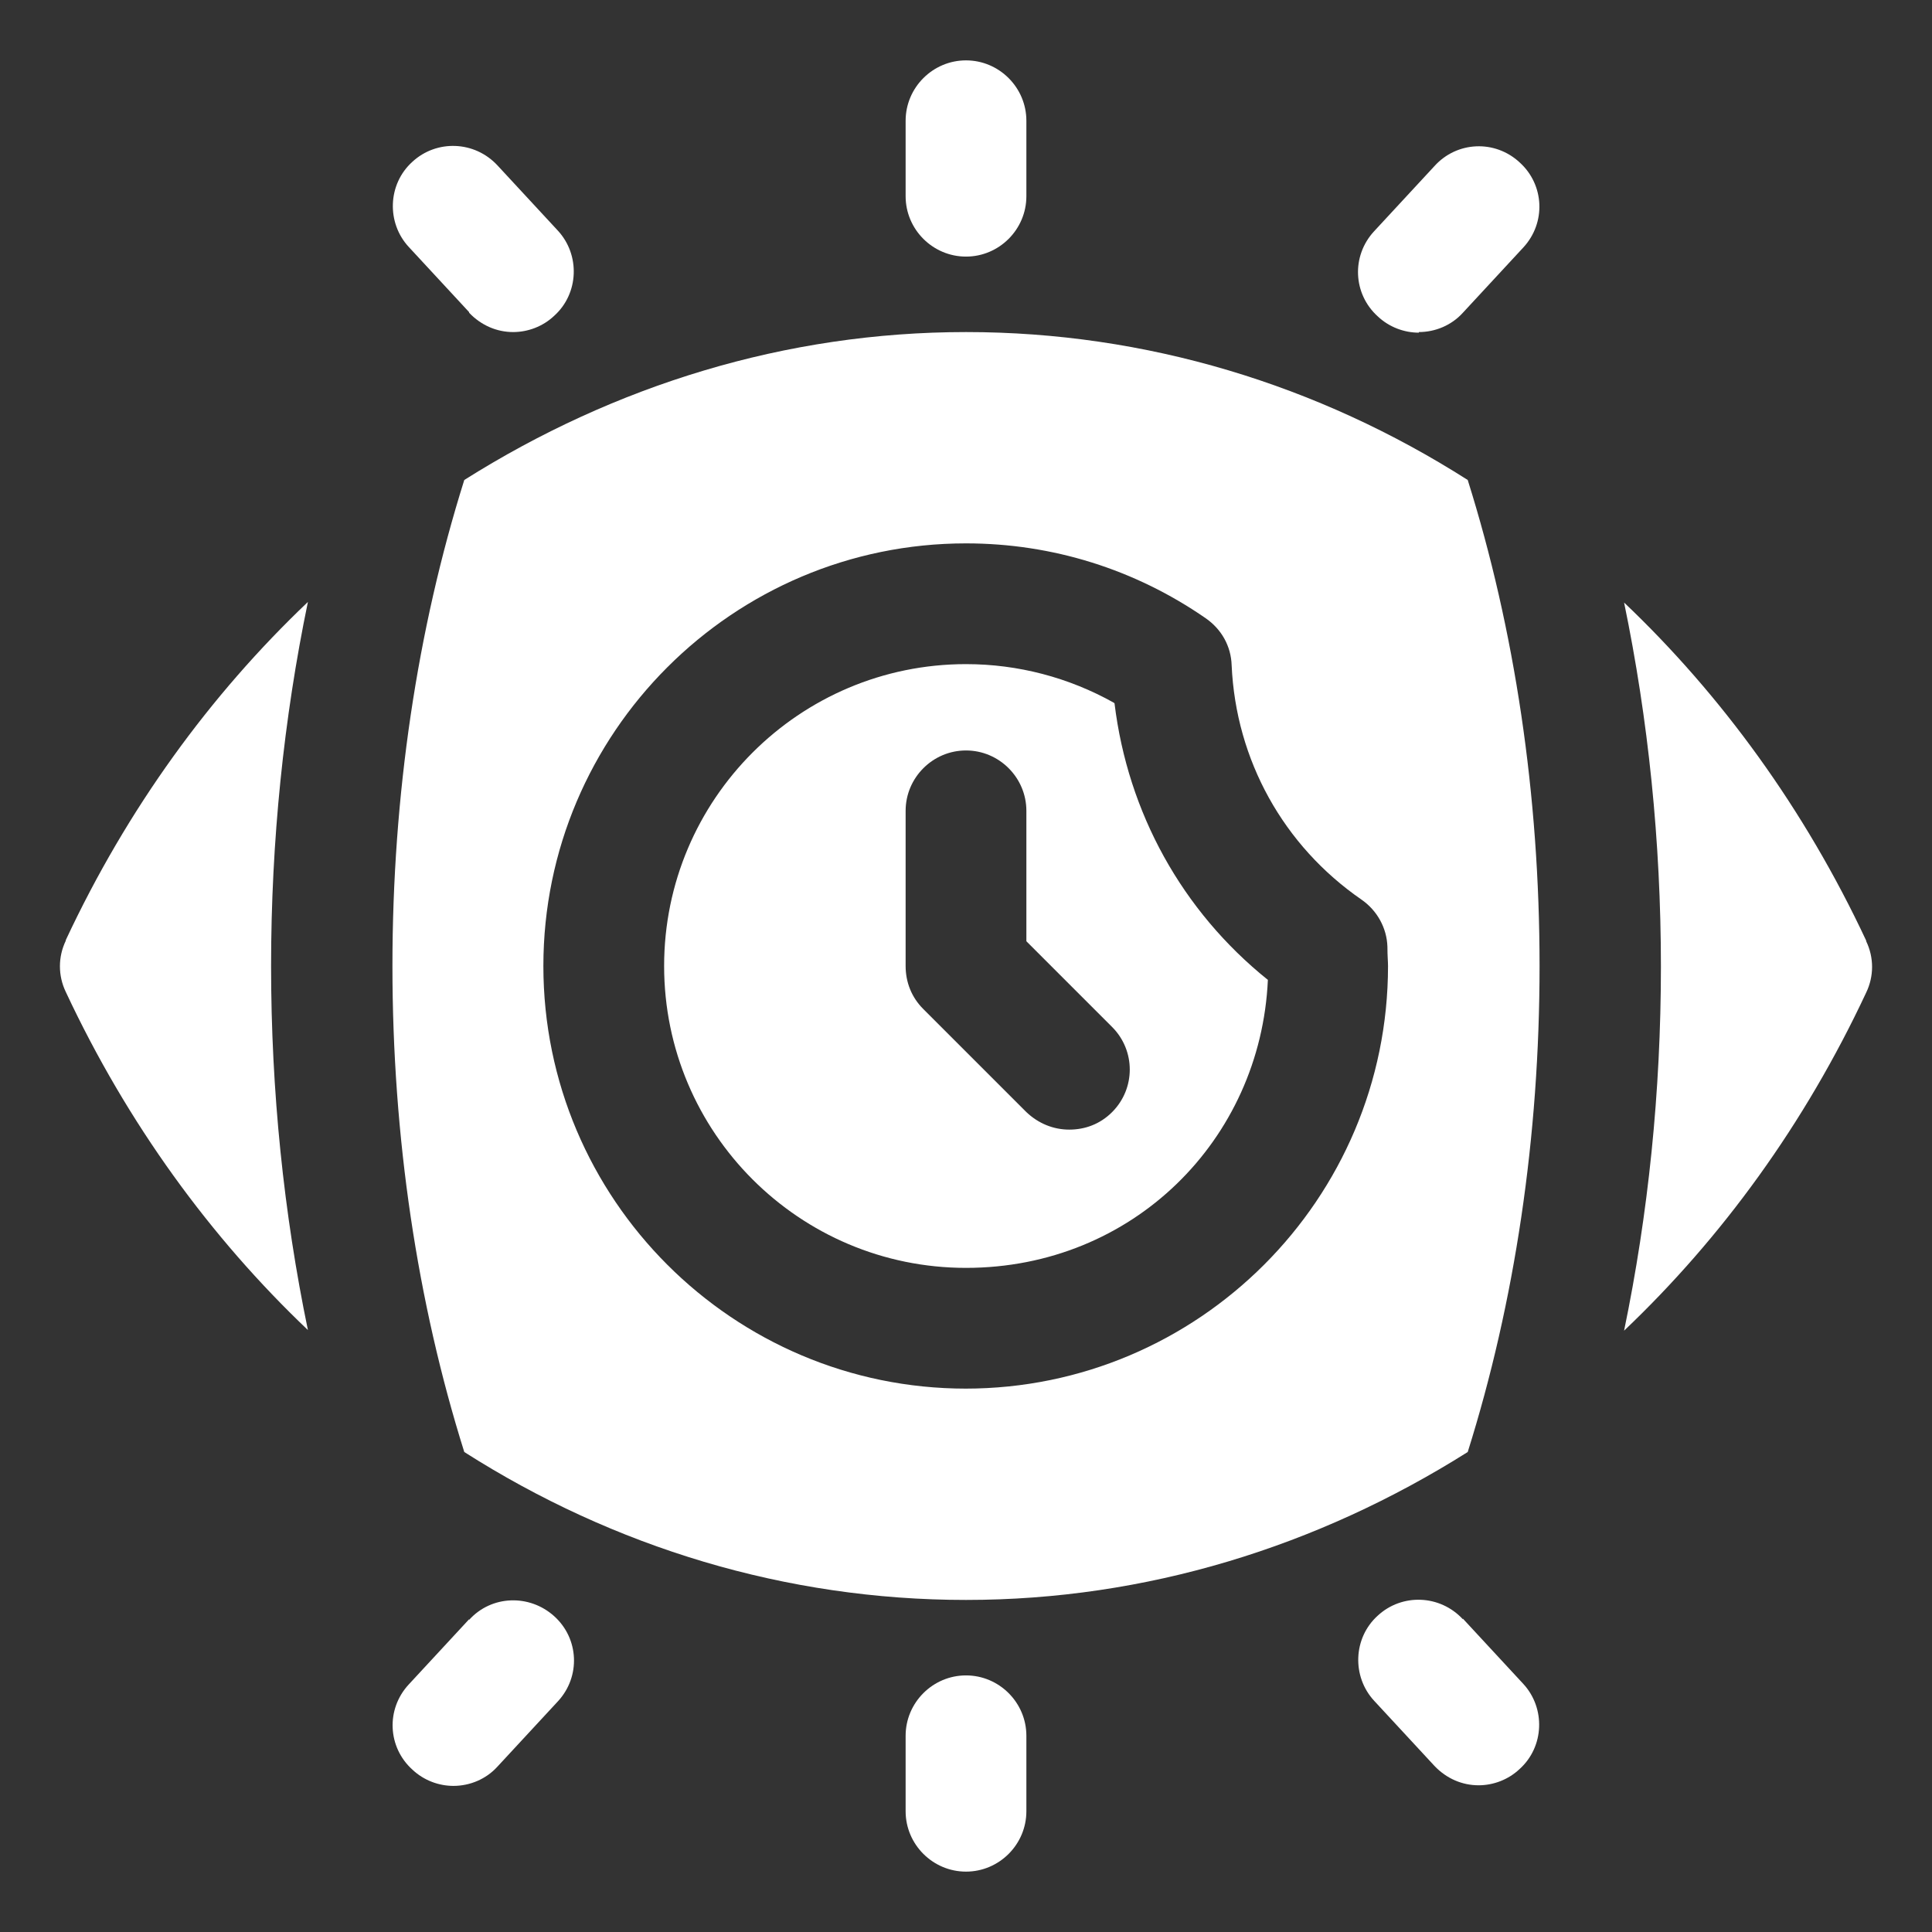 <svg id="OBJECT" viewBox="0 0 32 32" xmlns="http://www.w3.org/2000/svg" width="300" height="300" version="1.1" xmlns:xlink="http://www.w3.org/1999/xlink" xmlns:svgjs="http://svgjs.dev/svgjs"><rect x="0" y="0" width="32" height="32" fill="#333333" stroke="none"/><g width="100%" height="100%" transform="matrix(1,0,0,1,0,0)"><path d="m16 4.25c.55 0 1-.45 1-1v-1.25c0-.55-.45-1-1-1s-1 .45-1 1v1.25c0 .55.45 1 1 1z" fill="#ffffff" fill-opacity="1" data-original-color="#000000ff" stroke="none" stroke-opacity="1"/><path d="m7.77 5.18c.2.21.46.32.73.32.24 0 .49-.09.68-.27.41-.37.43-1.01.06-1.41l-1-1.08c-.38-.41-1.01-.43-1.41-.06-.41.37-.43 1.01-.06 1.41l1 1.08z" fill="#ffffff" fill-opacity="1" data-original-color="#000000ff" stroke="none" stroke-opacity="1"/><path d="m23.5 5.5c.27 0 .54-.11.73-.32l1-1.08c.38-.41.35-1.04-.06-1.41-.41-.38-1.04-.35-1.41.06l-1 1.08c-.38.41-.35 1.04.06 1.41.19.18.44.27.68.27z" fill="#ffffff" fill-opacity="1" data-original-color="#000000ff" stroke="none" stroke-opacity="1"/><path d="m16 27.75c-.55 0-1 .45-1 1v1.25c0 .55.45 1 1 1s1-.45 1-1v-1.25c0-.55-.45-1-1-1z" fill="#ffffff" fill-opacity="1" data-original-color="#000000ff" stroke="none" stroke-opacity="1"/><path d="m7.77 26.82-1 1.08c-.38.41-.35 1.04.06 1.41.19.18.44.27.68.27.27 0 .54-.11.73-.32l1-1.08c.38-.41.35-1.04-.06-1.41s-1.04-.35-1.41.06z" fill="#ffffff" fill-opacity="1" data-original-color="#000000ff" stroke="none" stroke-opacity="1"/><path d="m24.23 26.82c-.38-.41-1.01-.43-1.41-.06-.41.37-.43 1.01-.06 1.41l1 1.08c.2.21.46.32.73.32.24 0 .49-.09.68-.27.41-.37.43-1.01.06-1.41l-1-1.08z" fill="#ffffff" fill-opacity="1" data-original-color="#000000ff" stroke="none" stroke-opacity="1"/><path d="m18.45 11.64c-.75-.42-1.59-.64-2.45-.64-2.76 0-5 2.24-5 5s2.24 5 5 5 4.88-2.12 5-4.77c-1.42-1.14-2.32-2.77-2.54-4.58zm-.03 6.78c-.2.2-.45.29-.71.29s-.51-.1-.71-.29l-1.71-1.71c-.19-.19-.29-.44-.29-.71v-2.57c0-.55.45-1 1-1s1 .45 1 1v2.16l1.42 1.42c.39.39.39 1.02 0 1.41z" fill="#ffffff" fill-opacity="1" data-original-color="#000000ff" stroke="none" stroke-opacity="1"/><path d="m1.09 15.58c-.13.27-.13.58 0 .85 1.02 2.18 2.4 4.07 4.01 5.6-.4-1.93-.61-3.96-.61-6.03s.21-4.1.61-6.03c-1.62 1.54-2.99 3.42-4.01 5.6z" fill="#ffffff" fill-opacity="1" data-original-color="#000000ff" stroke="none" stroke-opacity="1"/><path d="m16 5.5c-2.98 0-5.82.88-8.31 2.45-.78 2.48-1.19 5.22-1.19 8.05s.41 5.57 1.19 8.05c2.48 1.58 5.33 2.45 8.31 2.45s5.82-.88 8.31-2.45c.78-2.48 1.19-5.22 1.19-8.05s-.41-5.57-1.19-8.05c-2.48-1.58-5.33-2.45-8.31-2.45zm0 17.5c-3.86 0-7-3.14-7-7s3.14-7 7-7c1.43 0 2.8.43 3.97 1.24.26.18.42.46.43.78.07 1.57.86 2.99 2.15 3.88.26.18.42.47.43.78 0 .16.01.24.01.32 0 3.86-3.14 7-7 7z" fill="#ffffff" fill-opacity="1" data-original-color="#000000ff" stroke="none" stroke-opacity="1"/><path d="m30.91 15.58c-1.02-2.18-2.4-4.07-4.01-5.6.4 1.93.61 3.96.61 6.03s-.21 4.1-.61 6.03c1.62-1.54 2.99-3.42 4.01-5.6.13-.27.13-.58 0-.85z" fill="#ffffff" fill-opacity="1" data-original-color="#000000ff" stroke="none" stroke-opacity="1"/></g></svg>